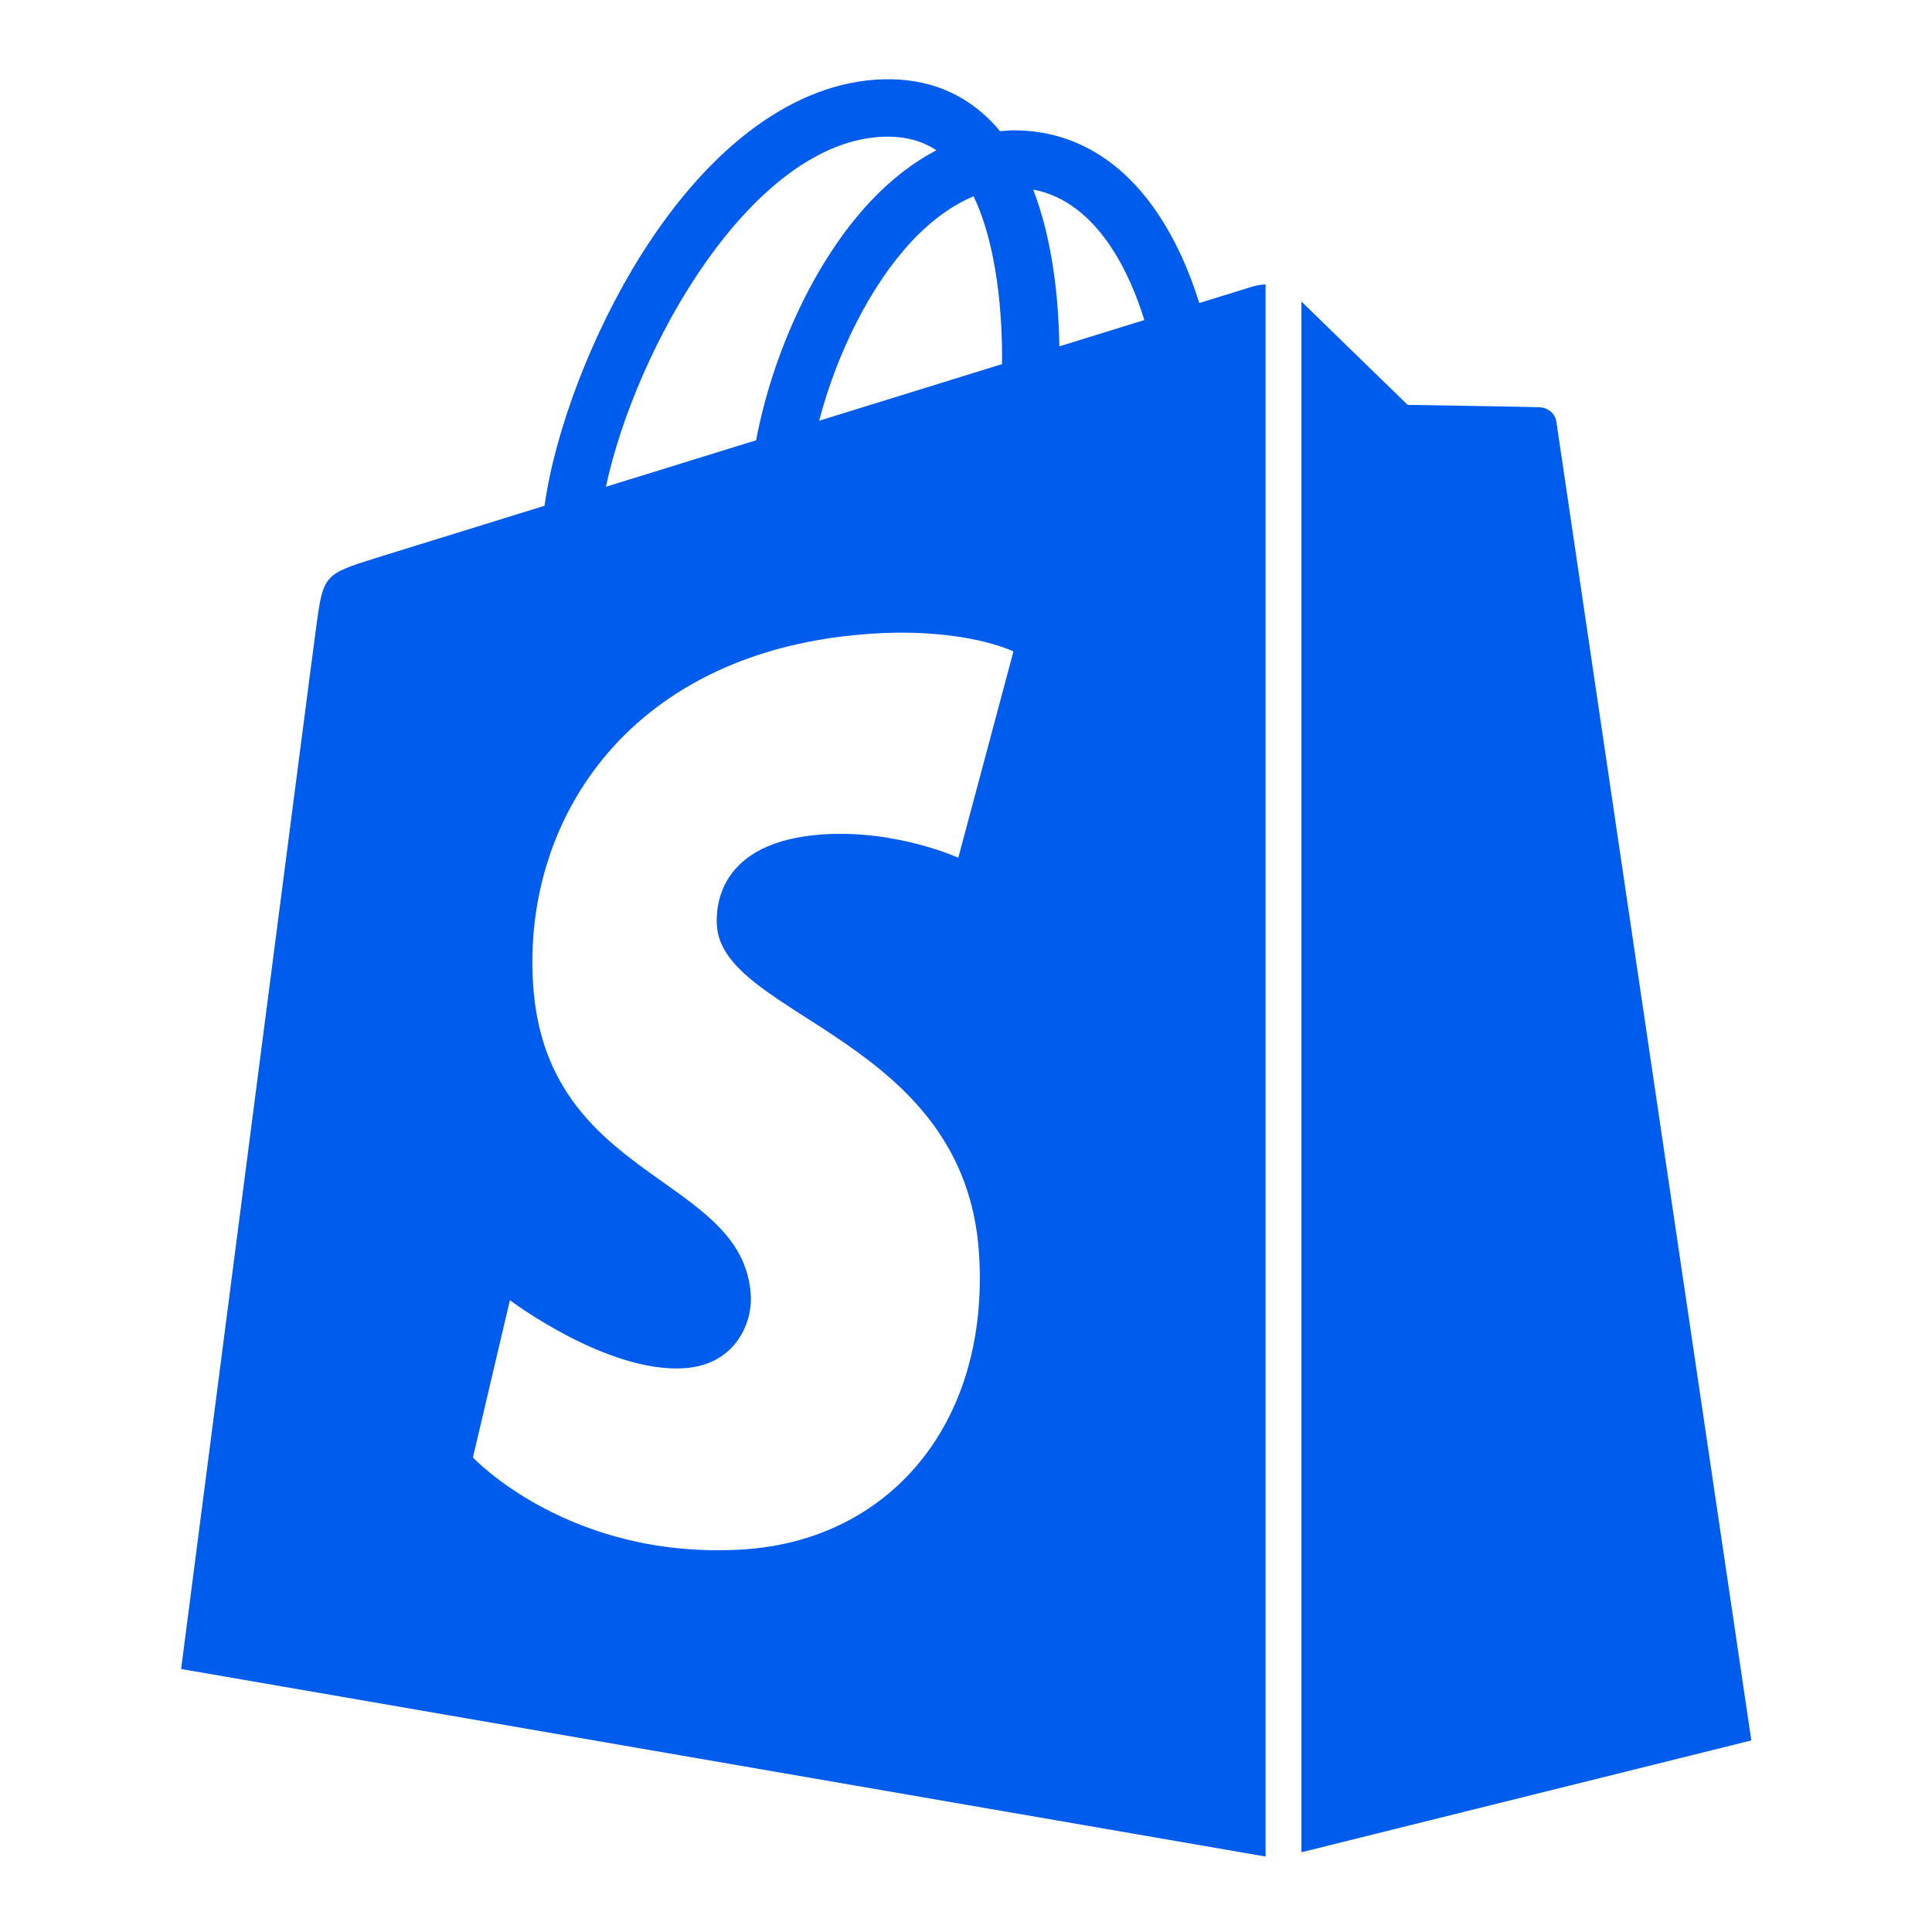 <svg xmlns="http://www.w3.org/2000/svg" width="512" height="512" viewBox="0 0 512 512" fill="none"><g clip-path="url(#clip0_717_2)"><path d="M331.911 75.949L317.806 80.315C316.332 75.524 314.156 69.64 311.057 63.729C301.062 44.662 286.43 34.57 268.744 34.544H268.684C267.458 34.544 266.235 34.659 265.013 34.77C264.494 34.144 263.968 33.523 263.414 32.93C255.714 24.689 245.827 20.674 233.993 21.021C211.147 21.675 188.407 38.172 169.961 67.467C156.977 88.086 147.113 113.988 144.309 134.035C118.084 142.156 99.734 147.839 99.338 147.963C86.1 152.117 85.684 152.533 83.949 165.006C82.634 174.448 48 442.301 48 442.301L335.389 492V75.361C333.971 75.452 332.705 75.715 331.911 75.949ZM265.548 96.495C249.393 101.497 233.237 106.5 217.082 111.503C221.771 93.565 230.647 75.706 241.553 64.006C245.611 59.653 251.288 54.798 258.008 52.024C264.331 65.199 265.702 83.878 265.548 96.495ZM234.43 36.221C239.793 36.109 244.311 37.286 248.169 39.824C241.999 43.027 236.031 47.633 230.432 53.636C215.922 69.201 204.809 93.369 200.377 116.675L160.572 129.001C168.421 92.299 199.175 37.235 234.43 36.221ZM189.981 245.252C191.525 269.701 255.843 275.043 259.458 332.306C262.302 377.359 235.562 408.177 197.029 410.61C150.792 413.529 125.331 386.245 125.331 386.245L135.128 344.56C135.128 344.56 160.751 363.892 181.261 362.597C194.658 361.752 199.445 350.855 198.958 343.148C196.945 311.256 144.57 313.134 141.262 260.731C138.477 216.628 167.438 171.948 231.341 167.912C255.964 166.357 268.572 172.644 268.572 172.644L253.958 227.31C253.958 227.31 237.658 219.888 218.333 221.108C190 222.899 189.7 240.772 189.981 245.252ZM280.734 91.793C280.565 80.226 279.184 64.137 273.795 50.228C291.128 53.513 299.662 73.124 303.263 84.817C296.586 86.886 288.975 89.241 280.734 91.793ZM344.892 490.867L464.116 461.233C464.116 461.233 412.784 114.175 412.458 111.794C412.132 109.413 410.047 108.097 408.327 107.953C406.608 107.81 373.045 107.298 373.045 107.298C373.045 107.298 352.581 87.424 344.892 79.904V490.867Z" fill="#005CED"></path></g><defs><clipPath id="clip0_717_2"><rect width="512" height="512" fill="currentcolor"></rect></clipPath></defs></svg>